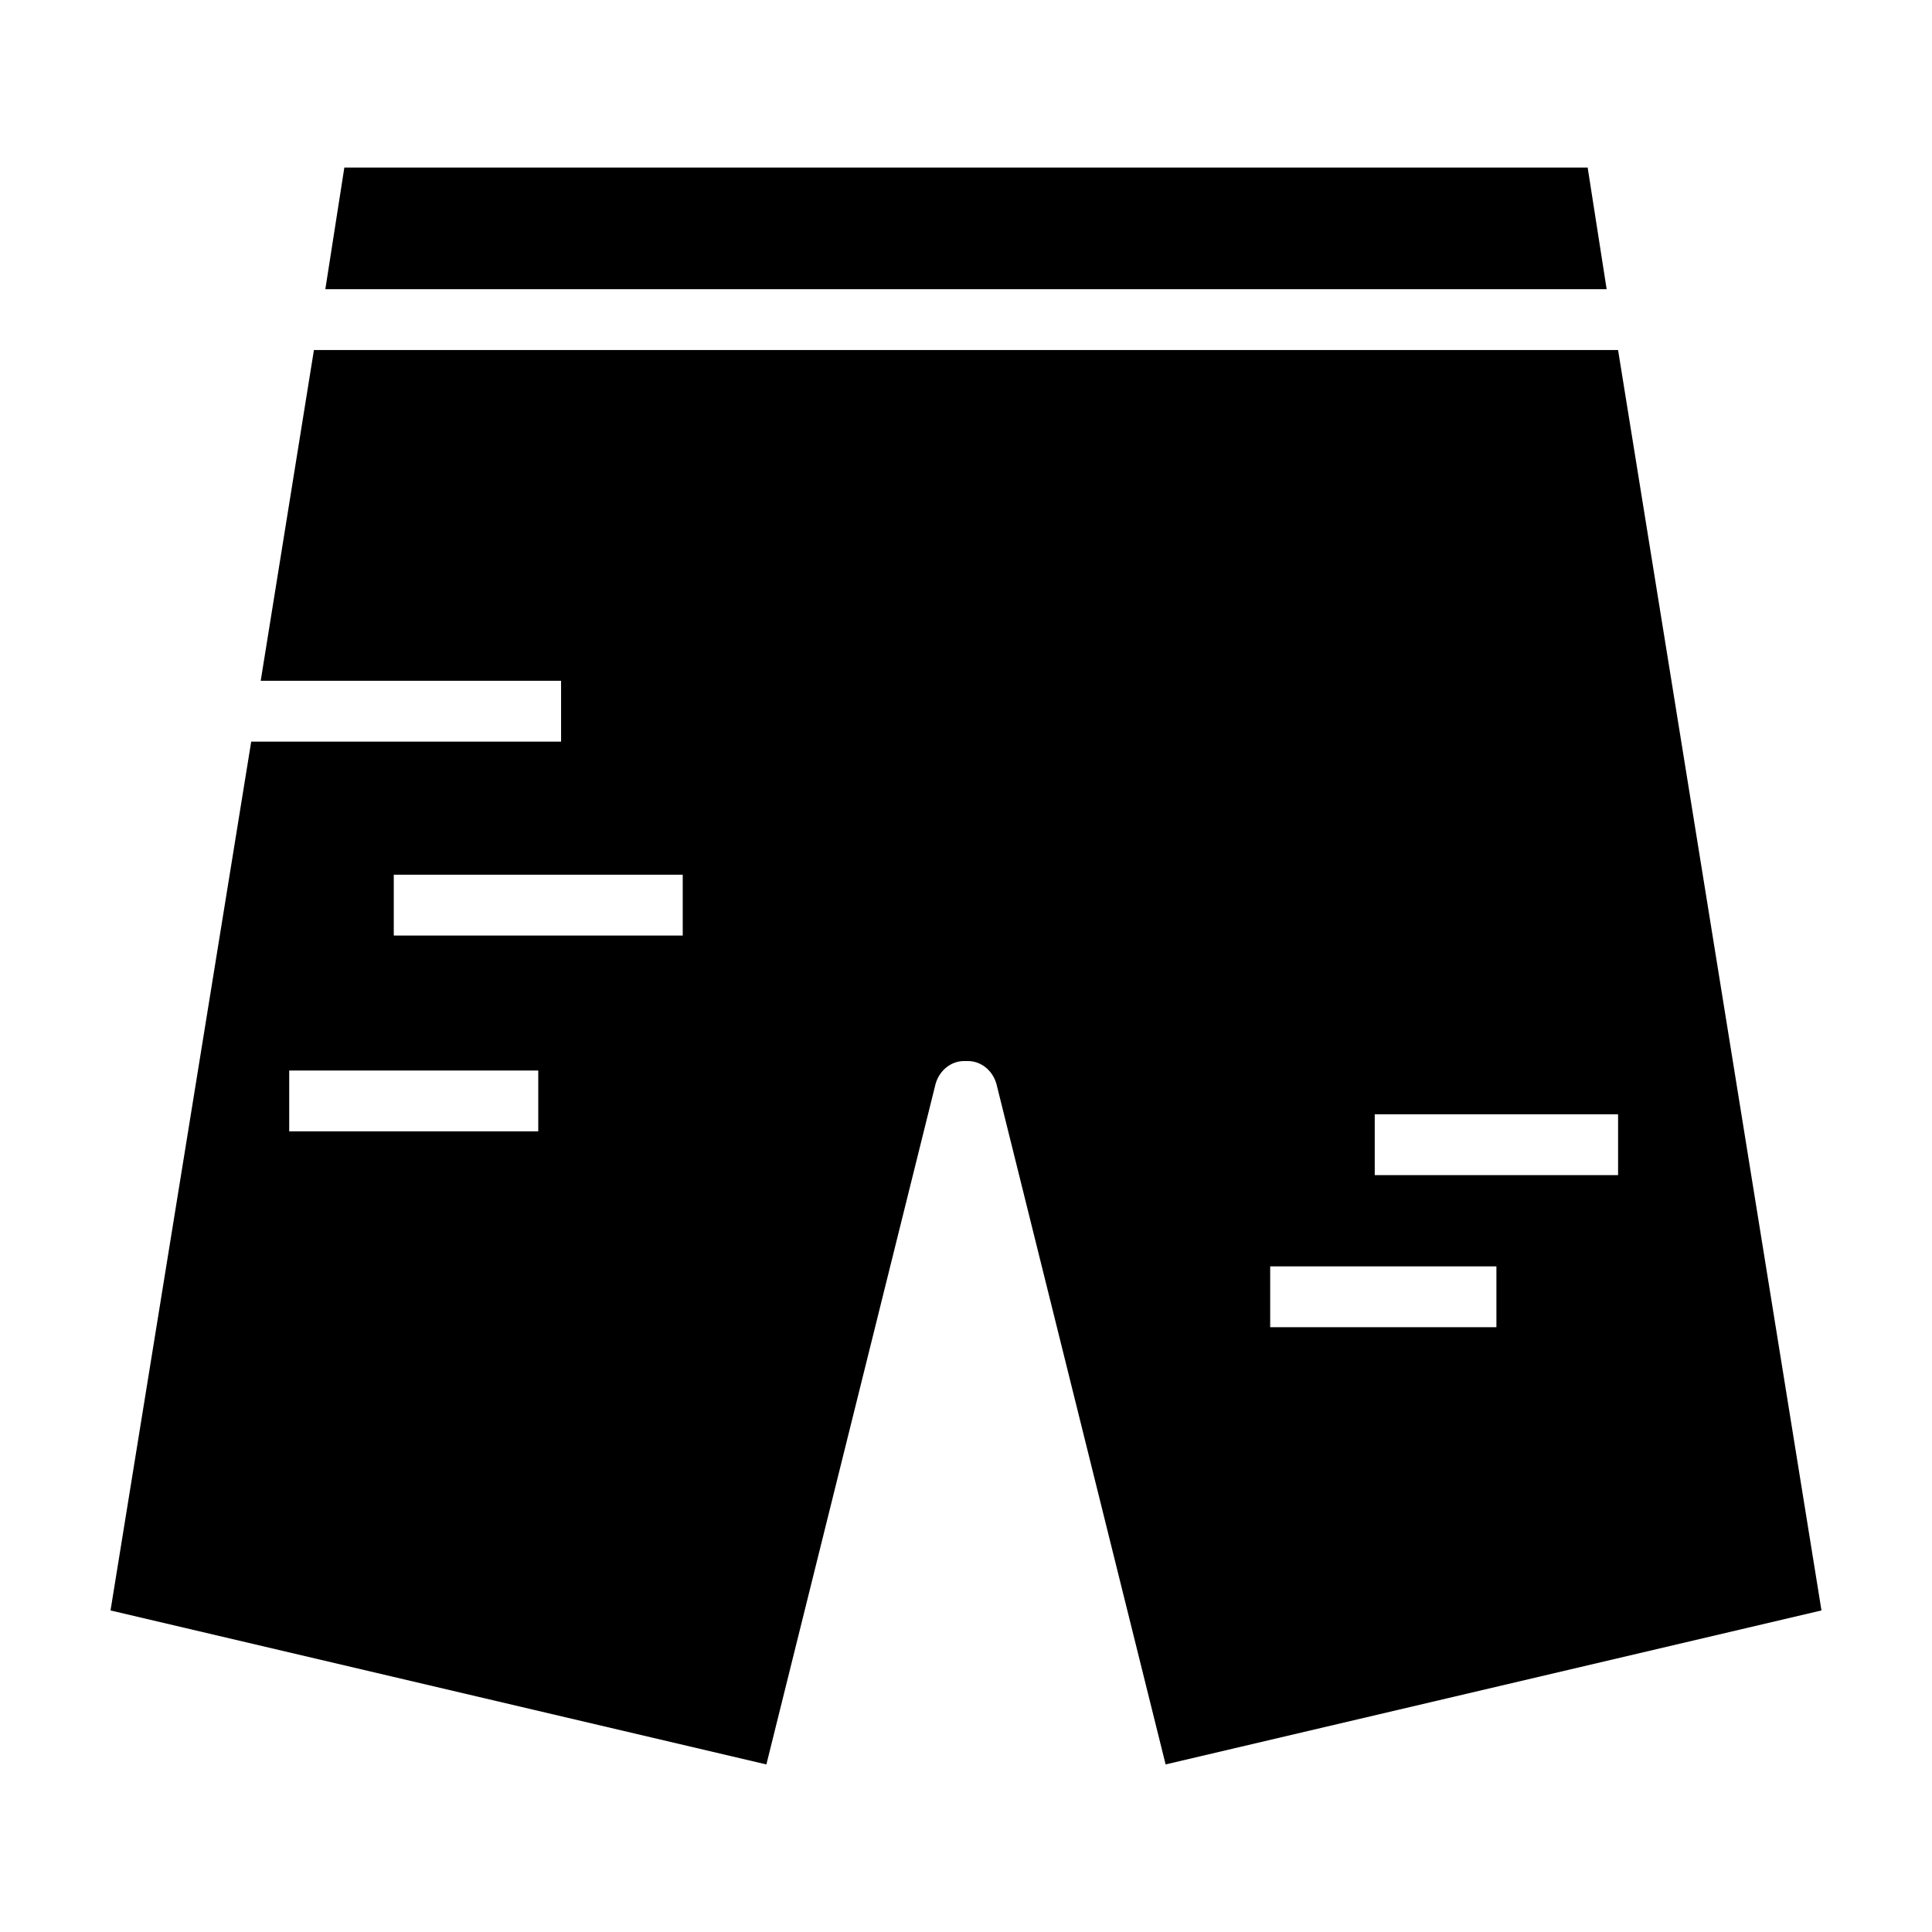 <?xml version="1.0" encoding="UTF-8"?>
<!-- Uploaded to: ICON Repo, www.svgrepo.com, Generator: ICON Repo Mixer Tools -->
<svg fill="#000000" width="800px" height="800px" version="1.1" viewBox="144 144 512 512" xmlns="http://www.w3.org/2000/svg">
 <g>
  <path d="m408.06 431.23 44.84 180.36 173.81-40.809-53.906-334.02h-345.61l-14.105 87.66h79.602v16.121l-82.121 0.004-37.281 230.24 173.81 40.809 44.84-180.36c1.008-3.527 4.031-6.047 7.559-6.047h0.504 0.504c3.523 0 6.547 2.519 7.555 6.047zm100.26 8.062h64.488v16.121h-64.488zm-27.707 40.305h59.953v16.121h-59.953zm-193.97-35.773h-66v-16.121h66zm38.289-51.891h-76.578v-16.121h76.578z"/>
  <path d="m569.78 220.64-5.035-32.242h-329.49l-5.039 32.242z"/>
 </g>
</svg>